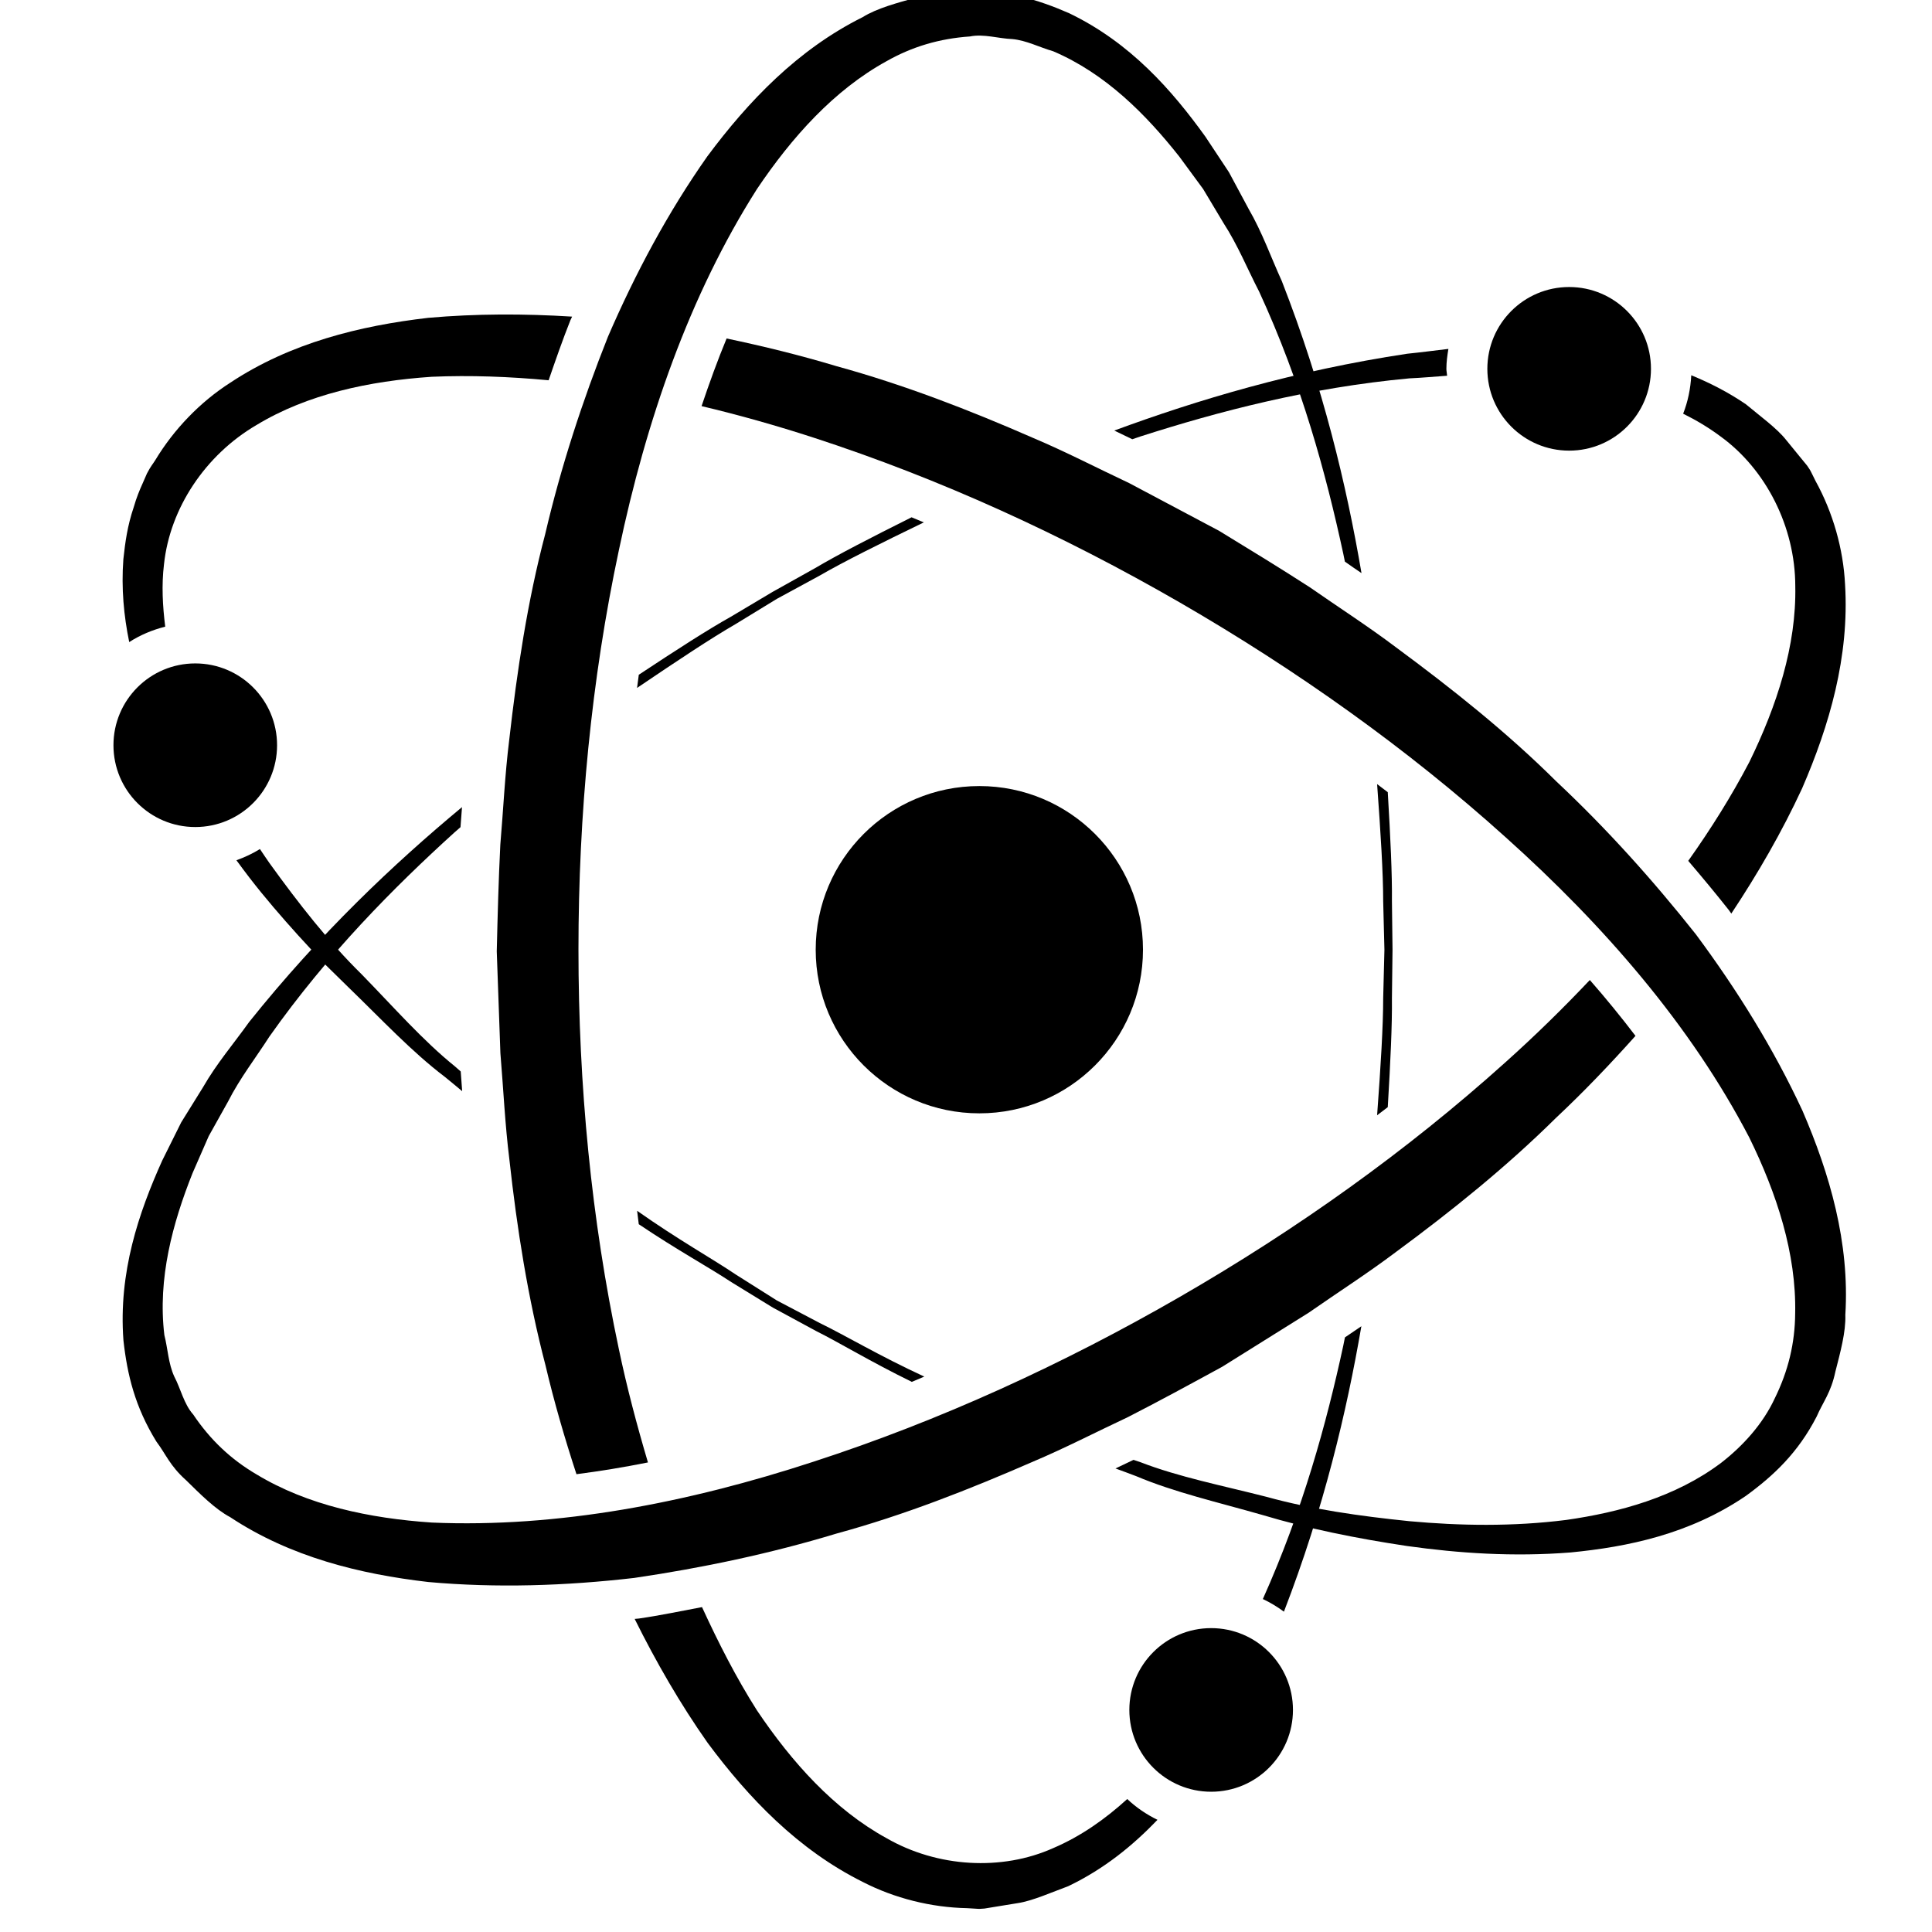 <svg xmlns="http://www.w3.org/2000/svg" xmlns:xlink="http://www.w3.org/1999/xlink" width="75" height="75"><rect id="backgroundrect" width="100%" height="100%" x="0" y="0" fill="none" stroke="none" class="" style=""/><g class="currentLayer" style=""><title>Layer 1</title><g id="svg_2" class="selected"><g transform="matrix(1.103,0,0,-1.103,4.877,87.741) " style="fill:#000000" id="svg_1"><svg xmlns="http://www.w3.org/2000/svg" xmlns:xlink="http://www.w3.org/1999/xlink" fill="#000000" version="1.1" x="-7.441" y="8.615" viewBox="0 0 100 100" enable-background="new 0 0 100 100" xml:space="preserve" id="svg_20"><circle cx="49.983" cy="50.011" r="7.679" id="svg_36"/><circle cx="60.861" cy="14.336" r="3.839" id="svg_35"/><circle cx="77.661" cy="77.269" r="3.839" id="svg_34"/><circle cx="13.189" cy="59.606" r="3.839" id="svg_33"/><path d="M34.008,18.625c1.022,0.148,1.98,0.353,2.961,0.536c0.771-1.678,1.604-3.313,2.576-4.843  c1.637-2.435,3.618-4.646,6.074-5.995c2.403-1.386,5.424-1.549,7.826-0.473c1.308,0.557,2.451,1.371,3.479,2.305  c0.418-0.396,0.896-0.721,1.419-0.976c-1.149-1.195-2.481-2.294-4.181-3.111c-0.762-0.281-1.706-0.701-2.383-0.799l-1.027-0.167  l-0.518-0.085c0.159,0.01-0.289-0.022-0.271-0.017l-0.077,0.004l-0.157,0.01l-0.317,0.019c-1.692,0.033-3.41,0.465-4.9,1.231  c-3.037,1.513-5.356,3.939-7.278,6.526c-1.295,1.841-2.42,3.794-3.425,5.817C33.875,18.616,33.938,18.617,34.008,18.625z" id="svg_32"/><path d="M67.139,31.818c0.26,0.178,0.512,0.347,0.76,0.516c0.004,0.001,0.006,0.003,0.011,0.007  c-0.69-4.016-1.761-8.541-3.634-13.394c-0.31,0.229-0.637,0.428-0.989,0.593c1.868,4.164,2.987,8.247,3.774,11.89  C67.091,31.564,67.109,31.685,67.139,31.818z" id="svg_31"/><path d="M85.27,51.706c-0.039,0.054-0.074,0.106-0.115,0.163c-0.629,0.796-1.268,1.563-1.906,2.311  c1.063,1.497,2.031,3.04,2.867,4.637c1.289,2.637,2.214,5.461,2.156,8.258c-0.004,2.777-1.373,5.475-3.506,7.02  c-0.557,0.416-1.146,0.766-1.756,1.068c0.221,0.563,0.348,1.17,0.381,1.804c0.863-0.353,1.721-0.788,2.562-1.36  c0.622-0.521,1.46-1.129,1.882-1.666l0.658-0.806l0.332-0.405c-0.088,0.131,0.164-0.239,0.15-0.229l0.037-0.07l0.07-0.14  l0.141-0.285c0.817-1.481,1.303-3.185,1.385-4.858c0.207-3.387-0.733-6.606-2.015-9.565C87.646,55.538,86.518,53.586,85.27,51.706z" id="svg_30"/><path d="M30.789,79.54c-0.363-0.914-0.691-1.858-1.018-2.808c-1.84,0.172-3.673,0.242-5.484,0.164  c-2.926-0.198-5.832-0.813-8.228-2.266c-2.396-1.404-4.058-3.898-4.337-6.531c-0.12-0.985-0.063-1.961,0.057-2.929  c-0.605-0.153-1.178-0.394-1.689-0.724c-0.253,1.229-0.377,2.523-0.275,3.889c0.086,0.791,0.188,1.563,0.487,2.444  c0.135,0.469,0.277,0.803,0.412,1.103l0.21,0.48c0.199,0.375,0.253,0.404,0.391,0.626c0.875,1.45,2.106,2.726,3.515,3.629  c2.829,1.875,6.092,2.674,9.29,3.045c2.244,0.198,4.499,0.198,6.753,0.057C30.846,79.66,30.815,79.602,30.789,79.54z" id="svg_29"/><path d="M77.048,42.124c-2.321-2.295-4.875-4.354-7.517-6.3c-1.311-0.989-2.733-1.9-4.102-2.854l-4.055-2.534  c-1.58-0.862-2.926-1.594-4.417-2.358c-1.49-0.698-2.946-1.453-4.46-2.093c-3.007-1.311-6.059-2.512-9.211-3.371  c-3.115-0.944-6.309-1.615-9.499-2.084c-3.217-0.371-6.453-0.48-9.665-0.191c-3.202,0.371-6.466,1.17-9.297,3.045  c-0.706,0.374-1.411,1.089-2.065,1.729c-0.768,0.685-0.945,1.219-1.396,1.817c-1.005,1.631-1.368,3.137-1.546,4.754  c-0.238,3.184,0.718,5.984,1.82,8.432c0.298,0.602,0.596,1.199,0.891,1.792c0.345,0.557,0.688,1.105,1.025,1.651  c0.639,1.115,1.454,2.064,2.161,3.056c3.332,4.166,6.793,7.43,9.991,10.087c-0.021-0.313-0.045-0.626-0.071-0.941  c-0.096-0.086-0.188-0.161-0.285-0.249c-2.854-2.589-5.943-5.699-8.679-9.573c-0.637-0.995-1.387-1.955-1.944-3.054  c-0.3-0.536-0.602-1.078-0.907-1.623c-0.251-0.574-0.502-1.151-0.757-1.732c-0.932-2.34-1.646-4.95-1.324-7.604  c0.163-0.638,0.184-1.327,0.462-1.938c0.307-0.581,0.453-1.297,0.889-1.785c0.798-1.188,1.77-2.108,2.973-2.813  c2.396-1.451,5.302-2.063,8.229-2.261c5.904-0.254,12.008,0.924,17.914,2.858c5.916,1.92,11.711,4.574,17.177,7.728  c5.511,3.18,10.659,6.848,15.296,11.021c1.377,1.233,2.694,2.523,3.952,3.853c0.763-0.87,1.474-1.745,2.142-2.621  C79.584,44.638,78.352,43.346,77.048,42.124z" id="svg_28"/><path d="M25.714,43.372c-0.273,0.226-0.528,0.442-0.812,0.67c-1.571,1.193-2.97,2.701-4.533,4.212  c-0.386,0.379-0.78,0.766-1.177,1.155c-0.389,0.424-0.78,0.851-1.18,1.282c-0.774,0.859-1.555,1.757-2.297,2.722  c-0.2,0.257-0.396,0.528-0.594,0.795c0.388,0.14,0.757,0.312,1.103,0.526c0.147-0.215,0.29-0.438,0.44-0.649  c1.391-1.928,2.778-3.701,4.334-5.23c1.515-1.553,2.876-3.112,4.378-4.321c0.096-0.081,0.176-0.156,0.27-0.238  C25.671,43.979,25.693,43.672,25.714,43.372z" id="svg_27"/><path d="M40.479,33.552c0,0,0.697-0.367,2.017-1.061c1.178-0.57,2.801-1.543,4.904-2.513c-0.194-0.078-0.39-0.168-0.585-0.247  c-1.921,0.938-3.406,1.845-4.512,2.396c-1.311,0.709-2.012,1.09-2.012,1.09s-0.681,0.418-1.95,1.197  c-1.031,0.683-2.566,1.52-4.34,2.715c-0.028,0.21-0.049,0.422-0.077,0.63c1.896-1.34,3.545-2.257,4.631-2.992  C39.811,33.972,40.479,33.552,40.479,33.552z" id="svg_26"/><path d="M90.156,30.219c-0.211-1.005-0.583-1.425-0.879-2.113c-0.875-1.7-2.019-2.776-3.328-3.729  c-2.643-1.796-5.545-2.391-8.219-2.651c-2.696-0.213-5.258-0.037-7.668,0.301c-2.424,0.363-4.679,0.822-6.783,1.454  c-2.109,0.604-4.139,1.065-5.939,1.826c-0.332,0.128-0.641,0.24-0.968,0.36c0.28,0.137,0.563,0.27,0.846,0.404  c0.112-0.037,0.218-0.07,0.332-0.112c1.806-0.697,3.826-1.091,5.923-1.627c2.086-0.577,4.352-0.9,6.7-1.14  c2.354-0.214,4.835-0.259,7.356,0.06c2.496,0.358,5.109,1.065,7.252,2.67c1.039,0.803,1.979,1.845,2.531,3.041  c0.633,1.286,0.945,2.587,0.955,3.981c0.059,2.802-0.863,5.625-2.156,8.257c-2.73,5.242-6.805,9.939-11.432,14.087  c-4.621,4.166-9.82,7.854-15.283,11.013c-5.51,3.18-11.26,5.809-17.193,7.739c-1.738,0.565-3.495,1.062-5.255,1.479  c0.369,1.097,0.755,2.16,1.175,3.174c1.732-0.364,3.457-0.788,5.156-1.299c3.149-0.865,6.209-2.047,9.214-3.362  c1.514-0.638,3.014-1.417,4.522-2.126l4.223-2.242c1.535-0.938,2.844-1.736,4.253-2.646c1.349-0.94,2.729-1.826,4.04-2.815  c2.64-1.95,5.207-3.989,7.525-6.292c2.375-2.227,4.553-4.655,6.557-7.186c1.931-2.602,3.641-5.351,4.998-8.273  c1.277-2.959,2.22-6.186,2.01-9.577C90.65,32.075,90.383,31.107,90.156,30.219z" id="svg_25"/><path d="M69.372,50.013c0,0-0.009-0.797-0.028-2.287c0.014-1.237-0.068-2.974-0.195-5.104c-0.164-0.129-0.334-0.253-0.5-0.38  c0.17,2.312,0.285,4.183,0.285,5.491c0.035,1.486,0.058,2.275,0.058,2.275s-0.021,0.791-0.058,2.28c0,1.315-0.117,3.185-0.285,5.493  c0.166-0.129,0.336-0.252,0.5-0.379c0.127-2.139,0.209-3.873,0.195-5.104C69.363,50.813,69.372,50.013,69.372,50.013z" id="svg_24"/><path d="M67.137,68.221c-0.029,0.127-0.048,0.243-0.076,0.371c-0.813,3.766-1.963,7.998-3.949,12.303  c-0.545,1.051-1,2.179-1.67,3.213c-0.315,0.525-0.635,1.059-0.957,1.599c-0.369,0.502-0.742,1.009-1.119,1.522  c-1.561,1.976-3.463,3.898-5.922,4.944c-0.637,0.181-1.243,0.507-1.91,0.57c-0.656,0.024-1.351,0.255-1.991,0.123  c-1.429-0.099-2.711-0.476-3.924-1.166c-2.454-1.351-4.436-3.562-6.072-5.995c-3.171-4.987-5.203-10.866-6.479-16.944  c-1.298-6.086-1.896-12.432-1.897-18.74c0-6.363,0.6-12.655,1.897-18.76c0.377-1.798,0.846-3.565,1.364-5.311  c-1.136-0.228-2.257-0.411-3.355-0.552c-0.551,1.684-1.048,3.388-1.455,5.118c-0.826,3.159-1.335,6.398-1.694,9.661  c-0.203,1.627-0.281,3.314-0.42,4.976l-0.171,4.78c0.043,1.797,0.084,3.331,0.167,5.004c0.141,1.641,0.214,3.278,0.416,4.905  c0.371,3.263,0.855,6.507,1.688,9.663c0.74,3.172,1.755,6.271,2.947,9.271c1.284,2.971,2.809,5.828,4.664,8.464  c1.924,2.587,4.245,5.017,7.285,6.53c0.679,0.425,1.65,0.677,2.531,0.924c0.977,0.322,1.528,0.21,2.269,0.3  c1.916,0.053,3.402-0.384,4.894-1.038c2.876-1.384,4.822-3.611,6.391-5.79c0.373-0.563,0.741-1.117,1.105-1.668  c0.311-0.578,0.615-1.147,0.92-1.714c0.646-1.113,1.059-2.295,1.564-3.4c1.941-4.969,3.039-9.6,3.738-13.701  C67.652,67.859,67.395,68.041,67.137,68.221z" id="svg_23"/><path d="M42.283,67.921c1.063,0.63,2.608,1.425,4.519,2.381c0.193-0.079,0.385-0.161,0.575-0.239  c-2.084-1.01-3.763-1.846-4.896-2.502c-1.305-0.709-1.999-1.086-1.999-1.086s-0.675-0.414-1.945-1.189  c-1.14-0.659-2.7-1.694-4.616-2.991c0.03,0.206,0.053,0.412,0.081,0.618c1.786,1.182,3.247,2.122,4.321,2.723  c1.278,0.762,1.965,1.17,1.965,1.17S40.982,67.193,42.283,67.921z" id="svg_22"/><path d="M71.934,76.945c-0.595-0.041-1.186-0.098-1.769-0.123c-4.724-0.437-8.961-1.553-12.63-2.729  c-0.131-0.042-0.246-0.087-0.375-0.128c-0.285,0.139-0.559,0.27-0.831,0.401c-0.004,0.004-0.007,0.004-0.011,0.008  c3.9,1.438,8.463,2.808,13.738,3.603c0.639,0.064,1.283,0.15,1.938,0.227c-0.051-0.309-0.094-0.615-0.094-0.934  C71.9,77.156,71.928,77.055,71.934,76.945z" id="svg_21"/></svg></g></g></g></svg>